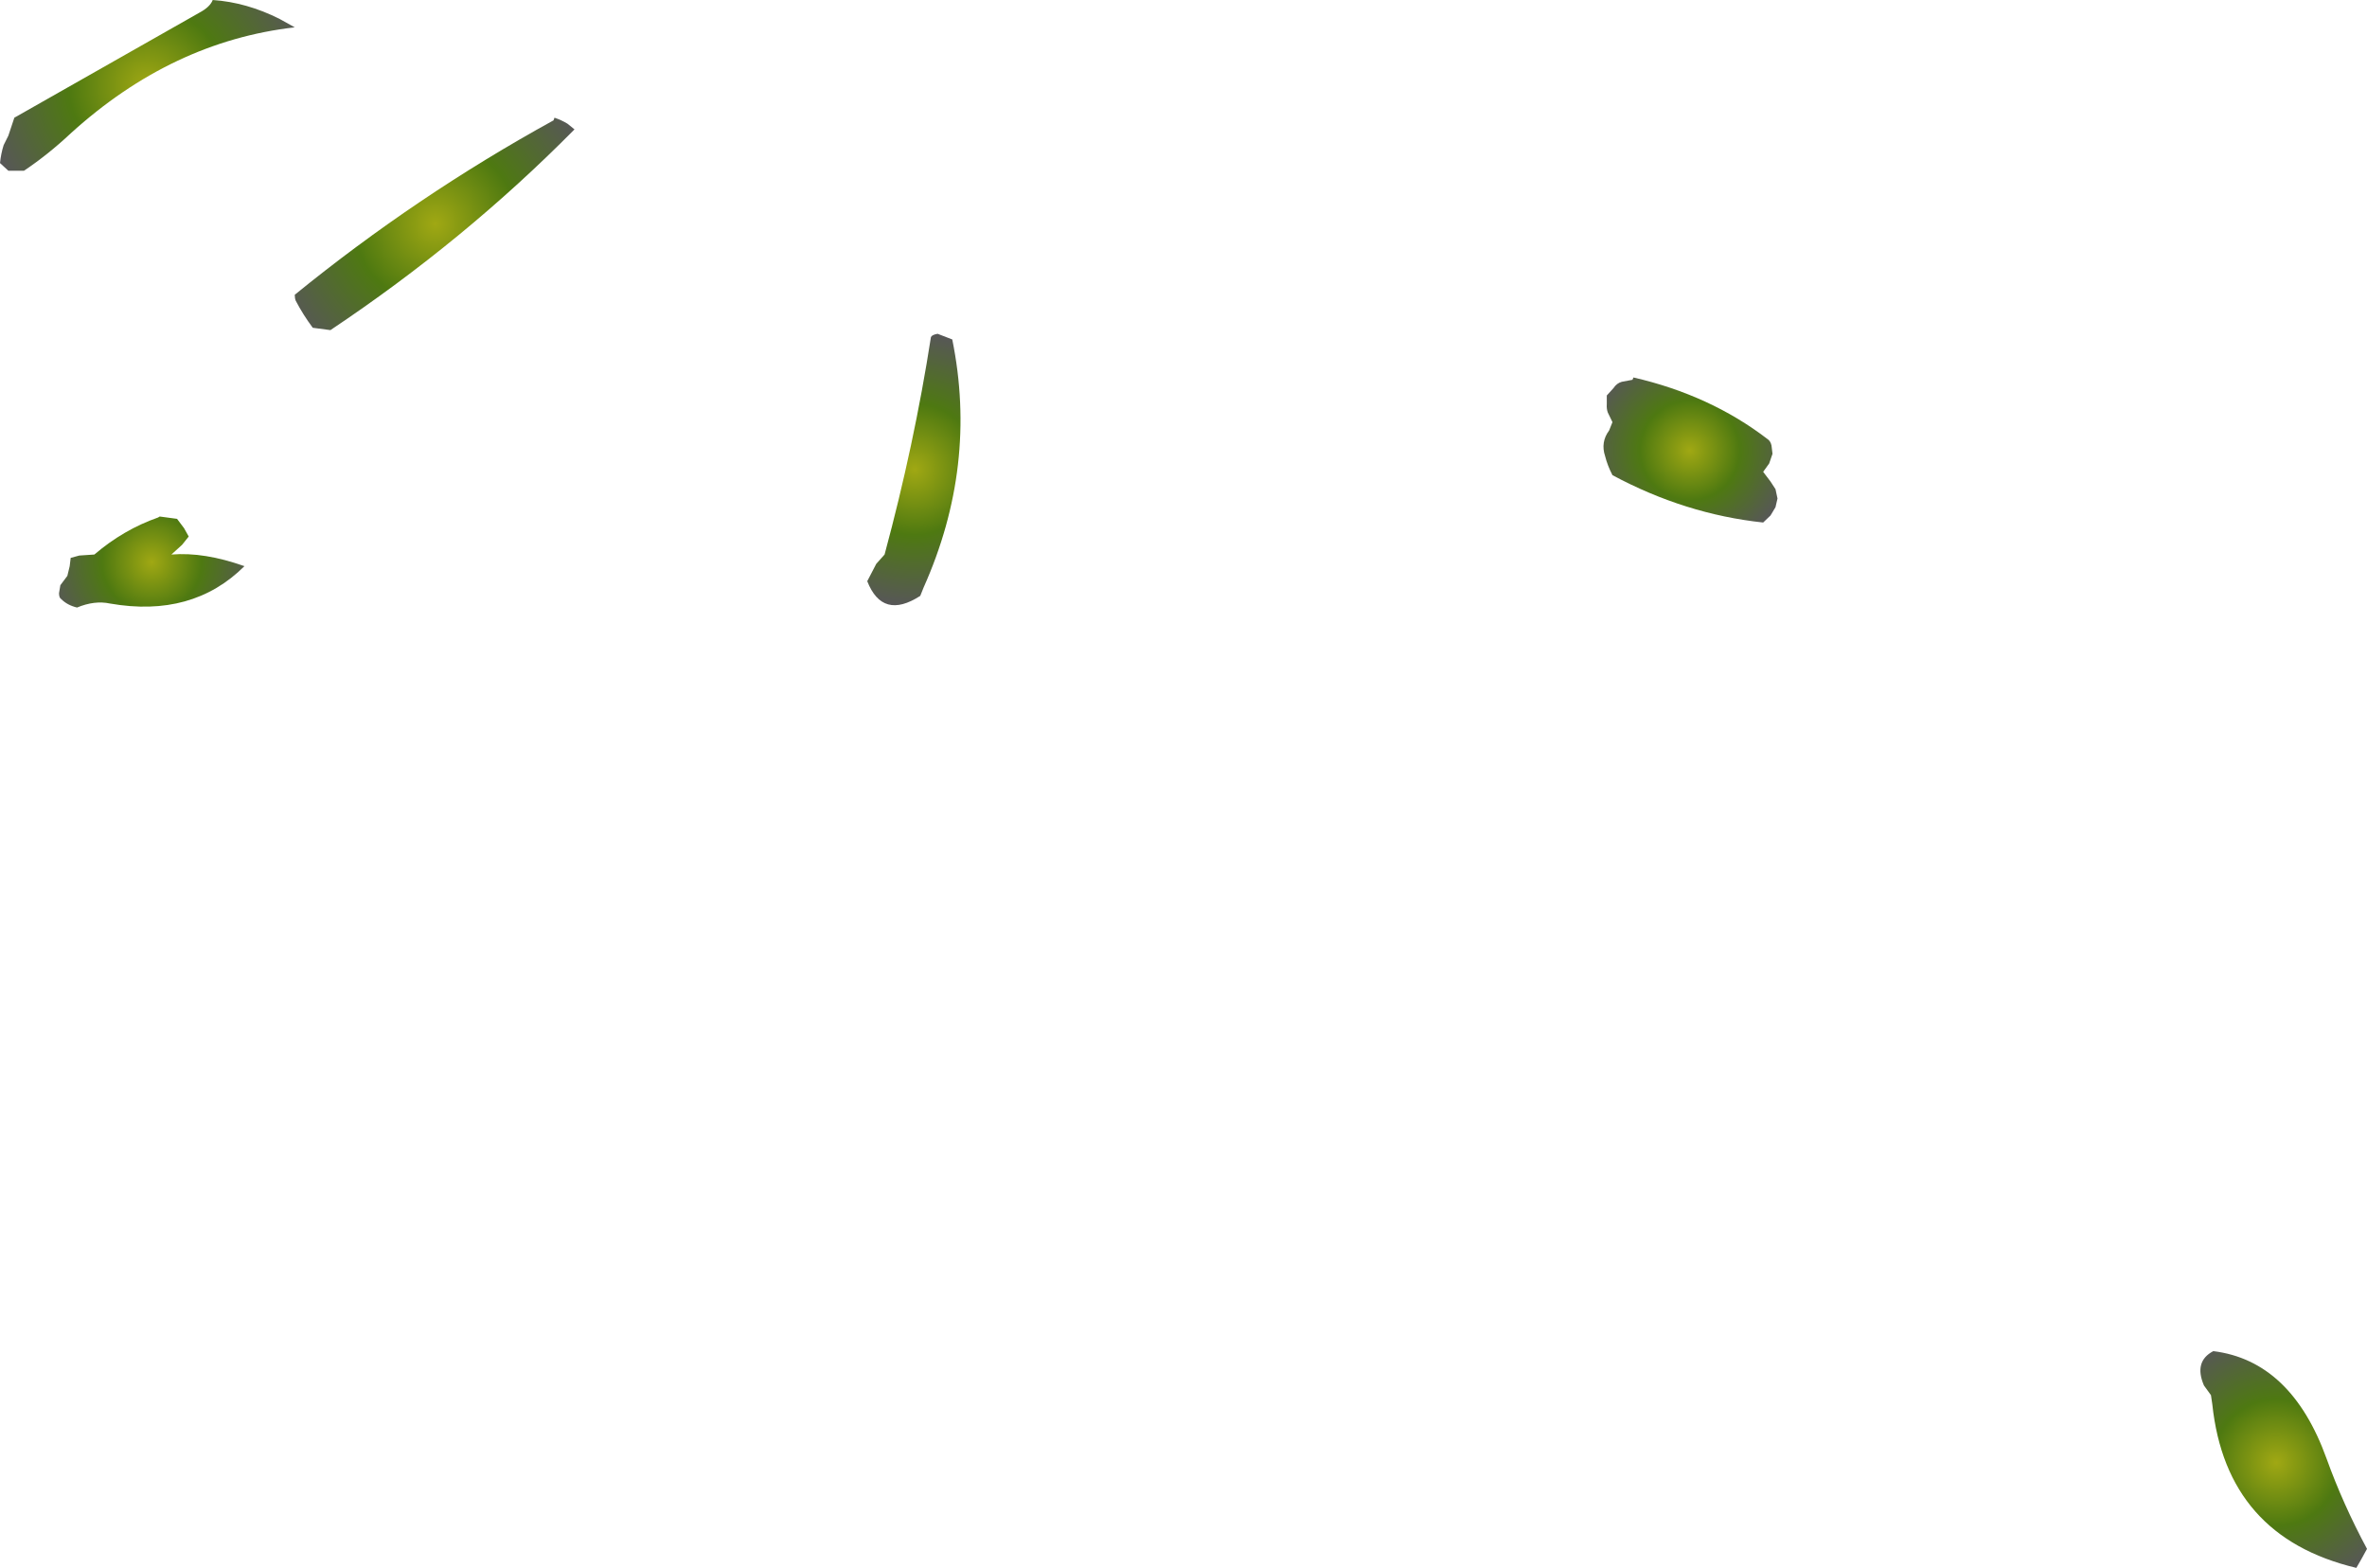 <?xml version="1.0" encoding="UTF-8" standalone="no"?>
<svg xmlns:xlink="http://www.w3.org/1999/xlink" height="235.1px" width="354.95px" xmlns="http://www.w3.org/2000/svg">
  <g transform="matrix(1.0, 0.0, 0.0, 1.0, -294.55, -237.2)">
    <path d="M435.15 287.25 L437.35 288.1 Q441.2 307.05 433.05 325.3 L432.55 326.55 Q426.9 330.2 424.6 324.35 L425.95 321.75 427.2 320.35 Q431.65 303.85 434.15 287.75 434.3 287.4 435.15 287.25" fill="url(#gradient0)" fill-rule="evenodd" stroke="none"/>
    <path d="M326.45 237.2 Q331.55 237.55 336.5 240.05 L338.75 241.3 Q320.35 243.4 305.15 257.2 301.8 260.35 298.15 262.8 L295.8 262.8 294.55 261.65 Q294.7 260.2 295.1 258.95 L295.8 257.55 296.7 254.85 324.45 239.1 Q326.05 238.25 326.45 237.2" fill="url(#gradient1)" fill-rule="evenodd" stroke="none"/>
    <path d="M341.45 286.35 Q340.0 284.4 338.9 282.3 338.75 281.95 338.75 281.4 357.0 266.55 377.55 255.25 L377.7 254.85 Q378.75 255.2 379.65 255.75 L380.7 256.6 Q364.25 273.25 344.1 286.7 L341.45 286.35" fill="url(#gradient2)" fill-rule="evenodd" stroke="none"/>
    <path d="M537.75 294.45 L539.35 294.15 539.5 293.8 Q551.0 296.45 559.55 303.0 560.05 303.3 560.2 304.0 L560.35 305.25 559.85 306.7 558.95 307.95 560.05 309.4 560.8 310.55 561.1 311.95 560.8 313.25 560.05 314.5 558.95 315.55 Q547.25 314.3 536.35 308.45 535.6 307.0 535.25 305.6 534.55 303.5 535.85 301.75 L536.35 300.5 535.65 299.05 Q535.45 298.5 535.5 297.8 L535.5 296.5 536.5 295.4 Q537.0 294.65 537.75 294.45" fill="url(#gradient3)" fill-rule="evenodd" stroke="none"/>
    <path d="M306.45 320.5 L308.7 320.35 Q313.1 316.6 318.25 314.8 L318.5 314.65 321.1 315.0 322.15 316.4 322.85 317.65 321.85 318.9 320.25 320.35 Q325.2 319.95 331.2 322.1 323.4 329.85 311.05 327.7 308.75 327.2 306.1 328.3 304.65 327.95 303.75 327.05 303.4 326.85 303.4 326.15 L303.6 324.95 304.65 323.55 305.0 322.1 305.15 320.85 306.45 320.5" fill="url(#gradient4)" fill-rule="evenodd" stroke="none"/>
    <path d="M648.65 471.0 L647.9 472.3 Q628.4 467.65 626.3 447.75 L626.1 446.4 625.05 444.95 Q623.5 441.35 626.45 439.8 638.15 441.25 643.45 455.95 645.9 462.75 649.5 469.45 L648.65 471.0" fill="url(#gradient5)" fill-rule="evenodd" stroke="none"/>
  </g>
  <defs>
    <radialGradient cx="0" cy="0" gradientTransform="matrix(0.025, 0.0, 0.0, 0.025, 431.7, 307.6)" gradientUnits="userSpaceOnUse" id="gradient0" r="819.2" spreadMethod="pad">
      <stop offset="0.0" stop-color="#a0a813"/>
      <stop offset="0.478" stop-color="#4e7911"/>
      <stop offset="1.0" stop-color="#575757"/>
    </radialGradient>
    <radialGradient cx="0" cy="0" gradientTransform="matrix(0.03, 0.0, 0.0, 0.03, 316.65, 250.15)" gradientUnits="userSpaceOnUse" id="gradient1" r="819.2" spreadMethod="pad">
      <stop offset="0.0" stop-color="#a0a813"/>
      <stop offset="0.478" stop-color="#4e7911"/>
      <stop offset="1.0" stop-color="#575757"/>
    </radialGradient>
    <radialGradient cx="0" cy="0" gradientTransform="matrix(0.031, 0.0, 0.0, 0.031, 359.85, 270.75)" gradientUnits="userSpaceOnUse" id="gradient2" r="819.2" spreadMethod="pad">
      <stop offset="0.0" stop-color="#a0a813"/>
      <stop offset="0.478" stop-color="#4e7911"/>
      <stop offset="1.0" stop-color="#575757"/>
    </radialGradient>
    <radialGradient cx="0" cy="0" gradientTransform="matrix(0.019, 0.0, 0.0, 0.019, 547.95, 304.75)" gradientUnits="userSpaceOnUse" id="gradient3" r="819.2" spreadMethod="pad">
      <stop offset="0.0" stop-color="#a0a813"/>
      <stop offset="0.478" stop-color="#4e7911"/>
      <stop offset="1.0" stop-color="#575757"/>
    </radialGradient>
    <radialGradient cx="0" cy="0" gradientTransform="matrix(0.019, 0.0, 0.0, 0.019, 317.3, 321.5)" gradientUnits="userSpaceOnUse" id="gradient4" r="819.2" spreadMethod="pad">
      <stop offset="0.0" stop-color="#a0a813"/>
      <stop offset="0.478" stop-color="#4e7911"/>
      <stop offset="1.0" stop-color="#575757"/>
    </radialGradient>
    <radialGradient cx="0" cy="0" gradientTransform="matrix(0.01, 0.022, -0.022, 0.01, 635.9, 456.5)" gradientUnits="userSpaceOnUse" id="gradient5" r="819.2" spreadMethod="pad">
      <stop offset="0.0" stop-color="#a0a813"/>
      <stop offset="0.478" stop-color="#4e7911"/>
      <stop offset="1.0" stop-color="#575757"/>
    </radialGradient>
  </defs>
</svg>
